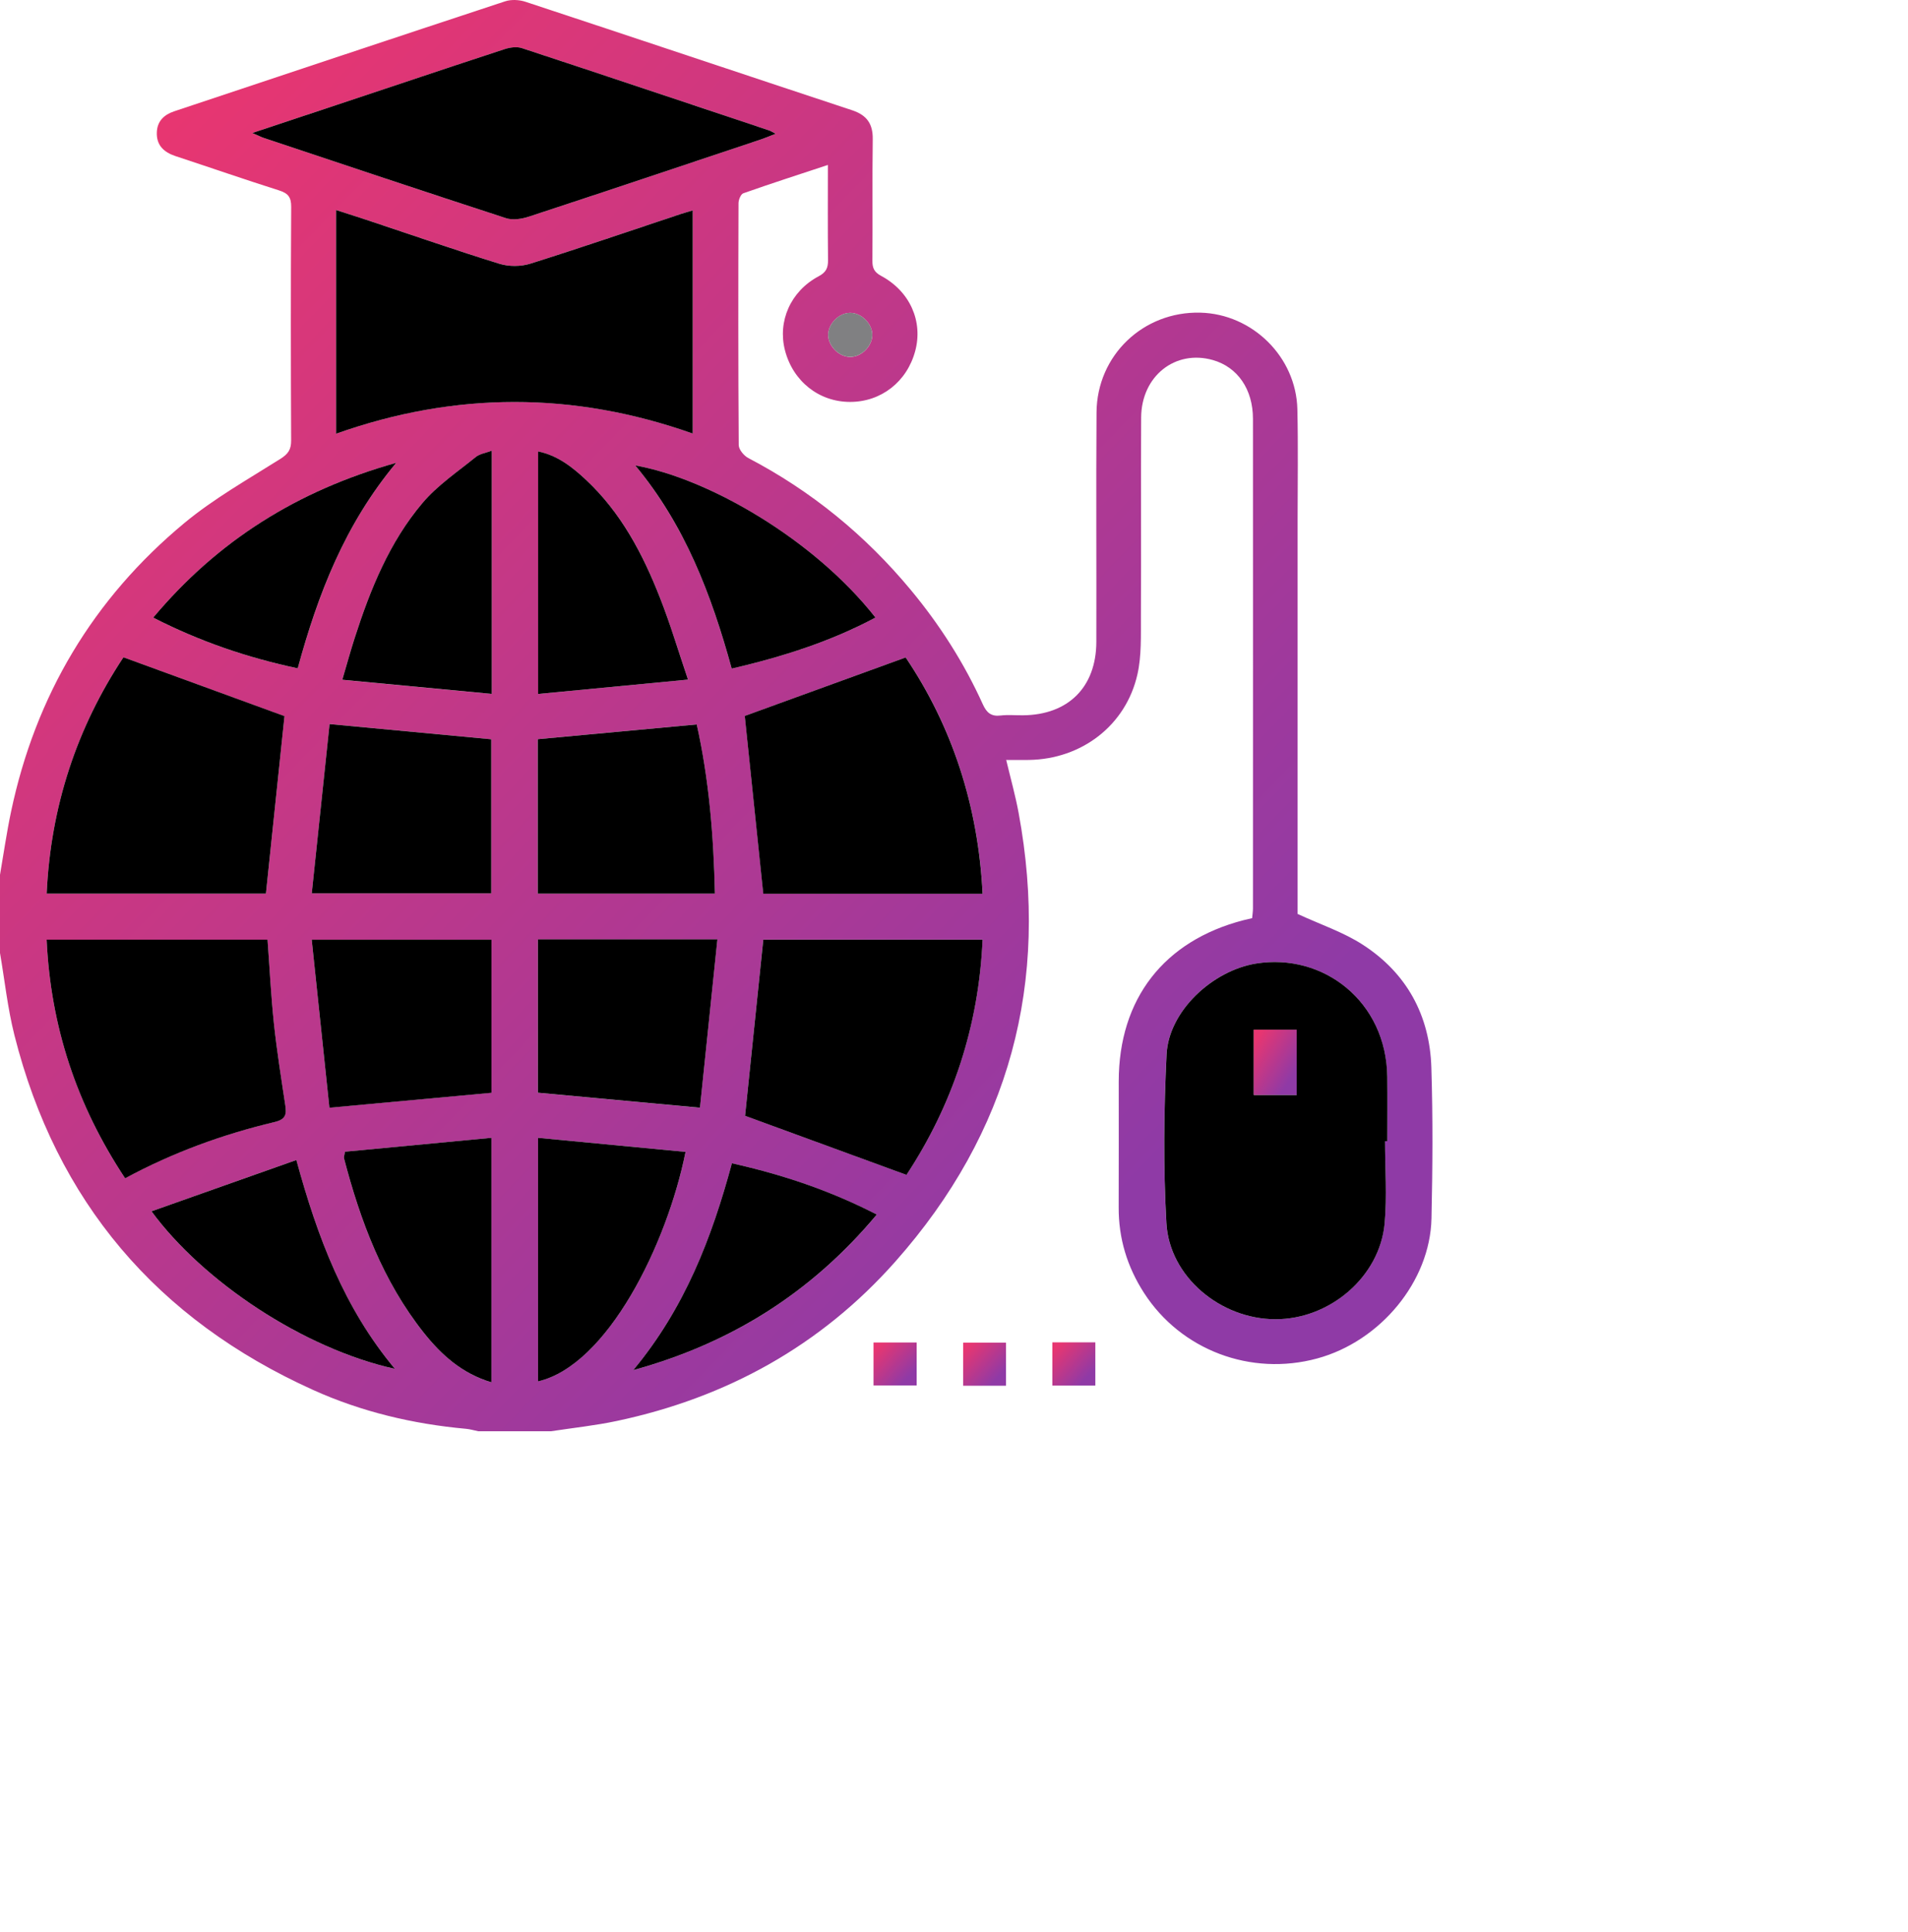 <svg width="80" height="81" viewBox="0 0 80 81" fill="none" xmlns="http://www.w3.org/2000/svg">
<path d="M0.001 36.667C0.153 35.788 0.278 34.905 0.462 34.033C1.487 29.162 3.905 25.101 7.728 21.928C8.965 20.902 10.391 20.098 11.757 19.236C12.084 19.029 12.209 18.845 12.207 18.463C12.192 15.2 12.189 11.937 12.209 8.675C12.212 8.262 12.077 8.102 11.7 7.982C10.251 7.522 8.816 7.024 7.372 6.549C6.875 6.385 6.551 6.095 6.576 5.538C6.597 5.067 6.888 4.804 7.313 4.663C11.936 3.123 16.555 1.579 21.181 0.055C21.436 -0.029 21.771 -0.012 22.031 0.074C26.601 1.581 31.163 3.112 35.732 4.623C36.341 4.825 36.602 5.188 36.593 5.833C36.57 7.533 36.593 9.233 36.579 10.932C36.576 11.24 36.657 11.411 36.946 11.566C38.155 12.215 38.708 13.474 38.373 14.717C38.027 16.007 36.94 16.853 35.634 16.849C34.336 16.846 33.25 15.983 32.914 14.691C32.597 13.472 33.146 12.21 34.323 11.583C34.637 11.416 34.721 11.233 34.718 10.905C34.703 9.6 34.712 8.294 34.712 6.915C33.485 7.32 32.319 7.696 31.166 8.103C31.06 8.14 30.965 8.375 30.965 8.52C30.954 11.9 30.95 15.28 30.974 18.66C30.976 18.845 31.191 19.105 31.374 19.201C34.024 20.587 36.29 22.442 38.195 24.739C39.41 26.203 40.426 27.797 41.21 29.529C41.37 29.882 41.562 30.043 41.956 29.995C42.264 29.958 42.581 29.99 42.894 29.986C44.792 29.968 45.963 28.806 45.968 26.905C45.977 23.701 45.953 20.497 45.976 17.292C45.993 14.893 47.938 13.048 50.326 13.107C52.512 13.161 54.345 14.961 54.397 17.155C54.433 18.697 54.407 20.242 54.407 21.785C54.407 27.099 54.407 32.414 54.407 37.729C54.407 37.961 54.407 38.194 54.407 38.314C55.37 38.759 56.322 39.075 57.137 39.602C58.982 40.793 59.947 42.567 60.015 44.752C60.081 46.86 60.067 48.972 60.02 51.082C59.962 53.718 57.879 56.227 55.231 56.948C52.447 57.706 49.514 56.599 47.968 54.202C47.263 53.109 46.898 51.917 46.905 50.61C46.913 48.851 46.905 47.093 46.907 45.334C46.91 41.877 48.798 39.439 52.145 38.574C52.255 38.546 52.367 38.522 52.5 38.491C52.513 38.342 52.535 38.209 52.535 38.076C52.536 31.238 52.539 24.399 52.535 17.561C52.535 16.316 51.89 15.389 50.854 15.094C49.278 14.646 47.858 15.764 47.847 17.5C47.831 20.274 47.852 23.049 47.837 25.823C47.832 26.641 47.868 27.483 47.691 28.27C47.208 30.412 45.35 31.826 43.138 31.858C42.847 31.862 42.554 31.858 42.189 31.858C42.372 32.63 42.575 33.349 42.71 34.081C44.02 41.179 42.338 47.472 37.545 52.882C34.416 56.414 30.472 58.59 25.866 59.568C24.956 59.761 24.024 59.859 23.102 60H20.052C19.883 59.965 19.715 59.914 19.545 59.898C17.316 59.696 15.154 59.185 13.12 58.265C6.583 55.311 2.363 50.37 0.604 43.393C0.32 42.266 0.197 41.099 0 39.95C0 38.855 0 37.761 0 36.667H0.001ZM58.072 47.839C58.103 47.839 58.135 47.839 58.165 47.839C58.165 46.941 58.173 46.043 58.164 45.145C58.131 41.984 55.48 39.939 52.663 40.393C50.848 40.685 49.002 42.373 48.911 44.208C48.796 46.56 48.772 48.927 48.904 51.276C49.031 53.524 51.174 55.298 53.469 55.304C55.756 55.31 57.849 53.524 58.054 51.285C58.158 50.146 58.071 48.989 58.071 47.839H58.072ZM29.047 18.175V8.82C28.854 8.877 28.705 8.916 28.559 8.965C26.453 9.666 24.354 10.387 22.237 11.052C21.841 11.177 21.341 11.179 20.944 11.057C19.14 10.5 17.355 9.878 15.564 9.281C15.087 9.122 14.608 8.971 14.094 8.804V18.181C19.082 16.411 24.051 16.409 29.048 18.174L29.047 18.175ZM32.523 5.607C32.376 5.53 32.317 5.49 32.252 5.469C28.799 4.313 25.345 3.155 21.886 2.018C21.67 1.946 21.383 1.986 21.158 2.06C18.807 2.83 16.463 3.617 14.116 4.399C12.981 4.777 11.846 5.153 10.579 5.575C10.836 5.686 10.949 5.746 11.069 5.785C14.449 6.912 17.828 8.044 21.217 9.146C21.5 9.237 21.872 9.182 22.167 9.085C25.423 8.016 28.672 6.926 31.922 5.839C32.097 5.78 32.267 5.706 32.523 5.607ZM41.202 37.468C41.018 33.769 39.919 30.448 37.977 27.561C35.642 28.409 33.418 29.218 31.229 30.014C31.482 32.438 31.743 34.946 32.006 37.468H41.203H41.202ZM11.15 37.462C11.415 34.92 11.678 32.412 11.927 30.023C9.693 29.206 7.456 28.389 5.176 27.556C3.222 30.502 2.125 33.809 1.957 37.462H11.15ZM5.245 49.394C7.262 48.306 9.346 47.55 11.51 47.035C12 46.919 12.015 46.694 11.957 46.305C11.784 45.169 11.603 44.033 11.481 42.89C11.358 41.732 11.301 40.568 11.216 39.391H1.955C2.125 43.031 3.212 46.322 5.246 49.394H5.245ZM32.003 39.39C31.74 41.931 31.485 44.404 31.24 46.773C33.487 47.596 35.724 48.416 38.007 49.251C39.938 46.315 41.038 43.029 41.197 39.388H32.005L32.003 39.39ZM13.073 37.448H20.598V30.99C18.36 30.779 16.17 30.574 13.82 30.352C13.572 32.702 13.325 35.055 13.073 37.448ZM29.972 37.46C29.921 35.012 29.721 32.654 29.21 30.368C26.948 30.578 24.761 30.782 22.545 30.987V37.46H29.971H29.972ZM13.812 46.436C16.218 46.214 18.407 46.013 20.607 45.81V39.393H13.07C13.322 41.788 13.57 44.136 13.812 46.436ZM22.551 39.381V45.81C24.794 46.018 26.998 46.222 29.346 46.44C29.587 44.115 29.83 41.767 30.077 39.383H22.551V39.381ZM20.605 57.949V47.7C18.512 47.899 16.469 48.093 14.466 48.282C14.432 48.471 14.412 48.511 14.42 48.544C15.108 51.183 16.054 53.712 17.773 55.875C18.502 56.793 19.368 57.58 20.605 57.949ZM22.558 47.699V57.909C25.463 57.234 27.96 52.186 28.744 48.288C26.686 48.091 24.642 47.896 22.558 47.698V47.699ZM28.848 28.491C28.434 27.267 28.102 26.155 27.681 25.076C26.958 23.233 26.046 21.493 24.573 20.118C23.997 19.58 23.374 19.09 22.564 18.925V29.093C24.651 28.893 26.682 28.699 28.849 28.491H28.848ZM20.619 29.091V18.897C20.367 18.992 20.115 19.023 19.948 19.16C19.183 19.782 18.341 20.349 17.713 21.091C16.323 22.734 15.527 24.711 14.872 26.742C14.697 27.287 14.546 27.84 14.351 28.498C16.487 28.7 18.518 28.893 20.619 29.091ZM26.552 57.439C30.705 56.296 34.056 54.156 36.764 50.918C34.792 49.903 32.794 49.238 30.689 48.767C29.843 51.898 28.709 54.846 26.552 57.439ZM6.351 50.779C8.504 53.714 12.714 56.534 16.558 57.384C14.434 54.847 13.312 51.879 12.425 48.629C10.371 49.356 8.386 50.059 6.351 50.779ZM30.678 28.031C32.809 27.533 34.816 26.898 36.707 25.889C34.119 22.594 29.673 20.045 26.634 19.512C28.705 21.995 29.822 24.911 30.68 28.031H30.678ZM16.612 19.403C12.465 20.565 9.125 22.673 6.424 25.892C8.395 26.898 10.384 27.573 12.483 28.019C13.335 24.898 14.46 21.986 16.612 19.403ZM35.666 14.964C36.129 14.953 36.566 14.514 36.574 14.052C36.582 13.572 36.114 13.104 35.633 13.115C35.17 13.126 34.733 13.565 34.725 14.027C34.717 14.508 35.185 14.974 35.666 14.964Z" fill="url(#paint0_linear_3198_15470)"/>
<path d="M38.435 56.279V58.079H36.625V56.279H38.435Z" fill="url(#paint1_linear_3198_15470)"/>
<path d="M42.181 58.092H40.385V56.285H42.181V58.092Z" fill="url(#paint2_linear_3198_15470)"/>
<path d="M44.123 56.273H45.926V58.086H44.123V56.273Z" fill="url(#paint3_linear_3198_15470)"/>
<path d="M58.073 47.839C58.073 48.988 58.159 50.145 58.056 51.286C57.851 53.525 55.757 55.31 53.471 55.304C51.176 55.298 49.033 53.526 48.906 51.276C48.773 48.927 48.798 46.56 48.913 44.208C49.002 42.374 50.85 40.686 52.665 40.393C55.483 39.939 58.133 41.984 58.166 45.146C58.175 46.043 58.167 46.942 58.167 47.839C58.137 47.839 58.105 47.839 58.074 47.839H58.073ZM54.368 45.901V43.165H52.569V45.901H54.368Z" fill="black"/>
<path d="M29.046 18.175C24.049 16.409 19.081 16.412 14.092 18.182V8.805C14.607 8.971 15.087 9.123 15.562 9.282C17.355 9.878 19.138 10.501 20.942 11.058C21.339 11.18 21.84 11.178 22.236 11.053C24.352 10.388 26.451 9.667 28.558 8.966C28.703 8.917 28.852 8.879 29.045 8.821V18.176L29.046 18.175Z" fill="black"/>
<path d="M32.522 5.607C32.264 5.707 32.095 5.781 31.922 5.839C28.671 6.926 25.422 8.016 22.166 9.085C21.871 9.181 21.498 9.238 21.216 9.146C17.827 8.044 14.449 6.912 11.068 5.785C10.948 5.745 10.835 5.685 10.578 5.575C11.847 5.153 12.982 4.776 14.115 4.399C16.462 3.617 18.807 2.83 21.157 2.06C21.383 1.986 21.669 1.946 21.885 2.018C25.345 3.156 28.797 4.315 32.252 5.469C32.316 5.49 32.375 5.531 32.522 5.607Z" fill="black"/>
<path d="M41.2 37.468H32.003C31.74 34.946 31.479 32.437 31.227 30.013C33.415 29.218 35.64 28.41 37.974 27.561C39.917 30.448 41.016 33.769 41.199 37.468H41.2Z" fill="black"/>
<path d="M11.15 37.461H1.957C2.125 33.807 3.223 30.502 5.176 27.555C7.456 28.387 9.693 29.205 11.928 30.021C11.677 32.411 11.415 34.919 11.15 37.461Z" fill="black"/>
<path d="M5.246 49.396C3.212 46.324 2.125 43.033 1.955 39.393H11.217C11.304 40.57 11.361 41.734 11.483 42.892C11.604 44.034 11.786 45.169 11.958 46.307C12.017 46.695 12.003 46.921 11.512 47.037C9.347 47.553 7.263 48.308 5.246 49.396Z" fill="black"/>
<path d="M32.005 39.391H41.198C41.038 43.031 39.938 46.318 38.007 49.253C35.724 48.417 33.487 47.598 31.24 46.776C31.486 44.405 31.741 41.934 32.004 39.392L32.005 39.391Z" fill="black"/>
<path d="M13.072 37.45C13.324 35.057 13.572 32.704 13.819 30.354C16.171 30.574 18.359 30.781 20.597 30.991V37.45H13.072Z" fill="black"/>
<path d="M29.973 37.461H22.547V30.988C24.761 30.783 26.95 30.579 29.212 30.369C29.723 32.655 29.922 35.013 29.974 37.461H29.973Z" fill="black"/>
<path d="M13.812 46.438C13.569 44.138 13.323 41.79 13.07 39.395H20.607V45.812C18.407 46.015 16.218 46.216 13.812 46.438Z" fill="black"/>
<path d="M22.553 39.38H30.079C29.832 41.765 29.589 44.113 29.348 46.437C27 46.22 24.796 46.016 22.553 45.808V39.379V39.38Z" fill="black"/>
<path d="M20.604 57.948C19.367 57.579 18.502 56.792 17.772 55.874C16.054 53.712 15.108 51.183 14.42 48.543C14.412 48.51 14.432 48.47 14.466 48.281C16.468 48.09 18.512 47.898 20.604 47.699V57.948Z" fill="black"/>
<path d="M22.559 47.699C24.642 47.898 26.686 48.093 28.744 48.289C27.961 52.186 25.463 57.235 22.559 57.91V47.7V47.699Z" fill="black"/>
<path d="M28.848 28.49C26.682 28.697 24.651 28.892 22.562 29.092V18.924C23.374 19.09 23.996 19.579 24.571 20.117C26.043 21.492 26.957 23.232 27.679 25.076C28.102 26.153 28.432 27.266 28.847 28.49H28.848Z" fill="black"/>
<path d="M20.619 29.089C18.519 28.891 16.488 28.698 14.352 28.496C14.547 27.838 14.697 27.285 14.873 26.74C15.527 24.709 16.324 22.731 17.713 21.089C18.342 20.345 19.184 19.779 19.949 19.158C20.116 19.021 20.368 18.99 20.619 18.895V29.089Z" fill="black"/>
<path d="M26.551 57.438C28.709 54.844 29.842 51.898 30.688 48.766C32.793 49.237 34.791 49.9 36.763 50.916C34.054 54.155 30.704 56.295 26.551 57.438Z" fill="black"/>
<path d="M6.352 50.779C8.386 50.059 10.371 49.356 12.426 48.629C13.312 51.878 14.435 54.845 16.558 57.384C12.715 56.534 8.505 53.714 6.352 50.779Z" fill="black"/>
<path d="M30.68 28.03C29.823 24.91 28.706 21.995 26.635 19.512C29.674 20.045 34.12 22.594 36.707 25.889C34.816 26.898 32.811 27.532 30.679 28.03H30.68Z" fill="black"/>
<path d="M16.612 19.402C14.46 21.985 13.333 24.897 12.483 28.018C10.385 27.572 8.395 26.898 6.424 25.891C9.124 22.673 12.465 20.565 16.612 19.402Z" fill="black"/>
<path d="M35.666 14.962C35.185 14.973 34.717 14.507 34.725 14.025C34.733 13.562 35.17 13.124 35.633 13.114C36.113 13.103 36.582 13.569 36.574 14.051C36.565 14.512 36.128 14.952 35.666 14.962Z" fill="#808082"/>
<path d="M54.368 45.902H52.568V43.166H54.368V45.902Z" fill="url(#paint4_linear_3198_15470)"/>
<defs>
<linearGradient id="paint0_linear_3198_15470" x1="-3.307" y1="10.361" x2="44.166" y2="56.298" gradientUnits="userSpaceOnUse">
<stop offset="0.059" stop-color="#E73671"/>
<stop offset="0.967" stop-color="#8F3AA6"/>
</linearGradient>
<linearGradient id="paint1_linear_3198_15470" x1="36.525" y1="56.59" x2="37.949" y2="57.975" gradientUnits="userSpaceOnUse">
<stop offset="0.059" stop-color="#E73671"/>
<stop offset="0.967" stop-color="#8F3AA6"/>
</linearGradient>
<linearGradient id="paint2_linear_3198_15470" x1="40.286" y1="56.597" x2="41.715" y2="57.971" gradientUnits="userSpaceOnUse">
<stop offset="0.059" stop-color="#E73671"/>
<stop offset="0.967" stop-color="#8F3AA6"/>
</linearGradient>
<linearGradient id="paint3_linear_3198_15470" x1="44.024" y1="56.586" x2="45.458" y2="57.965" gradientUnits="userSpaceOnUse">
<stop offset="0.059" stop-color="#E73671"/>
<stop offset="0.967" stop-color="#8F3AA6"/>
</linearGradient>
<linearGradient id="paint4_linear_3198_15470" x1="52.469" y1="43.639" x2="54.431" y2="44.886" gradientUnits="userSpaceOnUse">
<stop offset="0.059" stop-color="#E73671"/>
<stop offset="0.967" stop-color="#8F3AA6"/>
</linearGradient>
</defs>
</svg>
